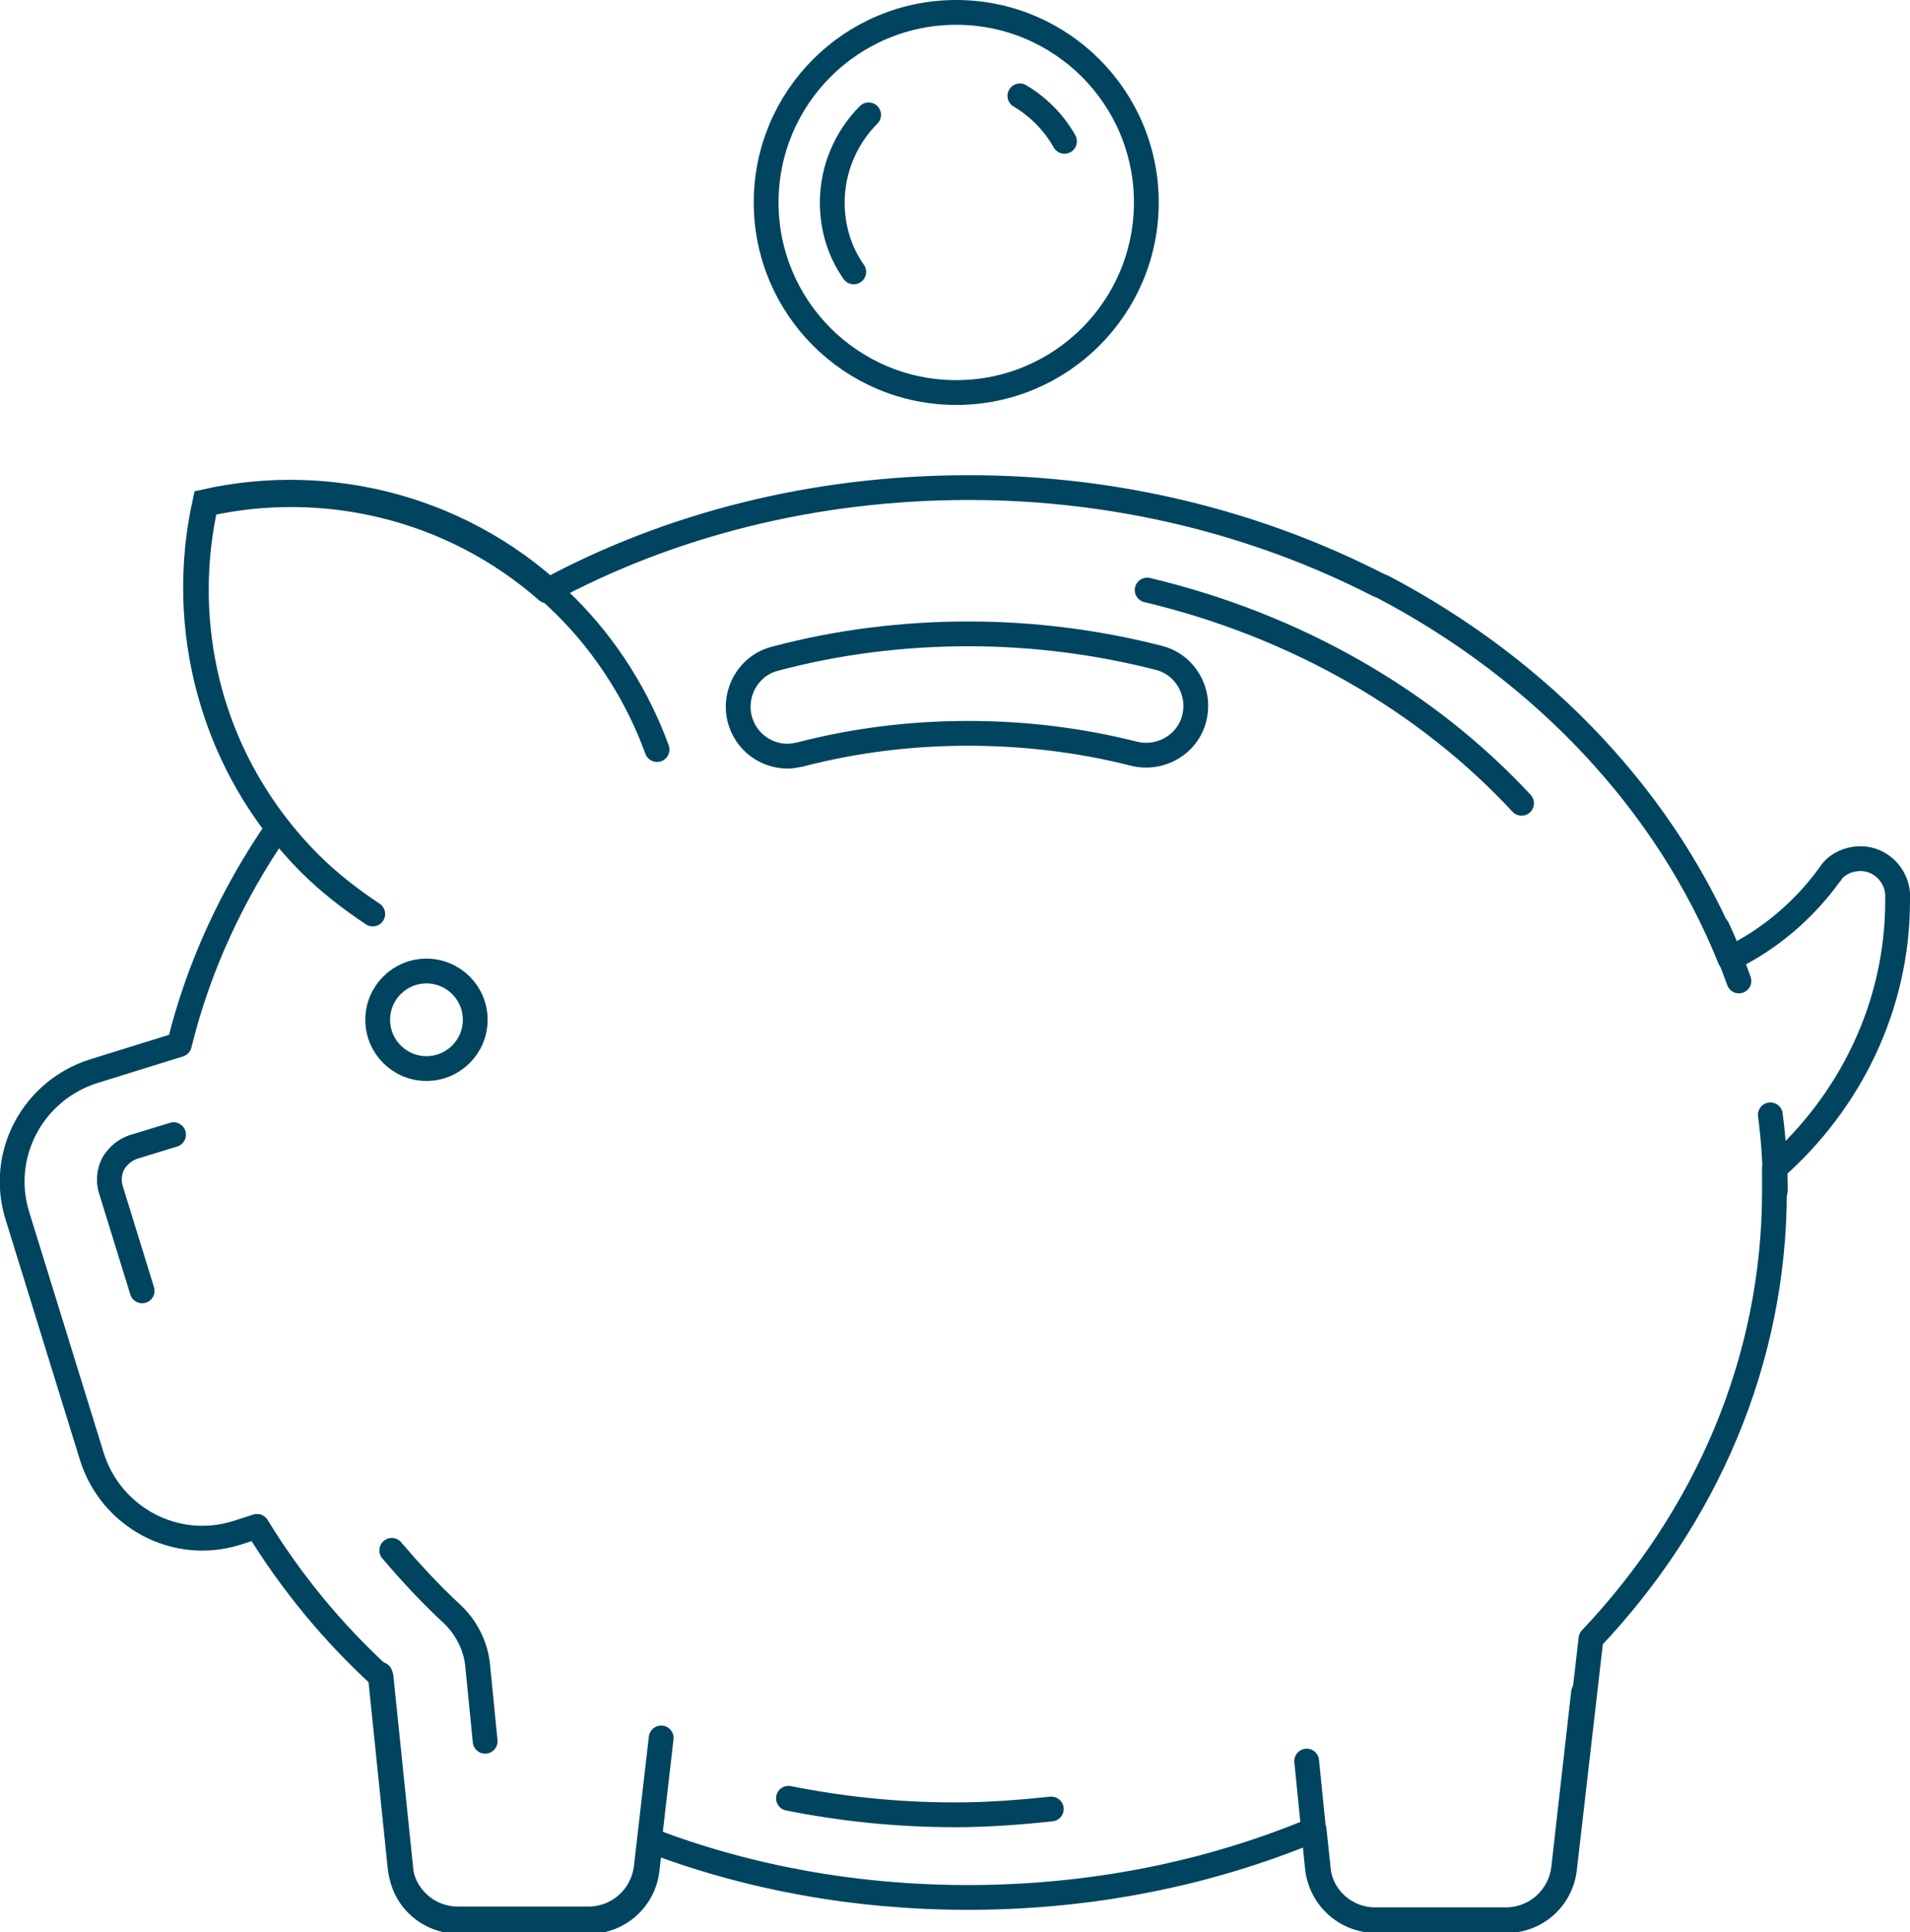 <?xml version="1.0" encoding="utf-8"?>
<!-- Generator: Adobe Illustrator 23.0.6, SVG Export Plug-In . SVG Version: 6.00 Build 0)  -->
<svg version="1.1" id="Layer_1" xmlns="http://www.w3.org/2000/svg" xmlns:xlink="http://www.w3.org/1999/xlink" x="0px" y="0px"
	 viewBox="0 0 231.1 233.8" style="enable-background:new 0 0 231.1 233.8;" xml:space="preserve">
<style type="text/css">
	.st0{fill:none;stroke:#004460;stroke-width:3;stroke-linecap:round;stroke-miterlimit:10;}
	.st1{fill:none;stroke:#004460;stroke-width:3;stroke-linecap:round;stroke-linejoin:round;stroke-miterlimit:10;}
</style>
<g>
	<path class="st0" d="M214.2,134.9c0.4,3,0.6,6.1,0.6,9.2"/>
	<path class="st0" d="M45.1,110.6c-2.7-1.8-5.3-3.8-7.7-6.2C25.6,92.5,21.4,76,24.8,60.7c15.2-3.4,31.8,0.8,43.7,12.7
		c5,5,8.7,11,11,17.3"/>
	<path class="st0" d="M46,202.6l2.4,23.3c0.4,3.6,3.4,6.3,7,6.3h15.8c3.6,0,6.6-2.7,7-6.3l1.8-15.6"/>
	<path class="st0" d="M158.1,213.1l1.3,12.9c0.4,3.6,3.4,6.3,7,6.3h15.8c3.6,0,6.6-2.7,7-6.3l2.4-21.2"/>
	<path class="st1" d="M214.7,141.4c0,0.9,0,1.8,0,2.7c0,20.6-8.3,39.5-22.2,54.2l-3.2,27.8c-0.4,3.6-3.4,6.3-7,6.3h-15.8
		c-3.6,0-6.7-2.7-7-6.3l-0.5-4.7c-12.7,5.3-26.9,8.2-41.9,8.2c-13.6,0-26.6-2.4-38.4-6.9l-0.4,3.5c-0.4,3.6-3.4,6.3-7,6.3H55.5
		c-3.6,0-6.7-2.7-7-6.3l-2.4-23.3c-5.9-5.4-10.9-11.5-15-18.2l-2.5,0.8c-7.4,2.3-15.2-1.9-17.5-9.3l-9-29.1
		c-2.3-7.4,1.9-15.2,9.3-17.5l10.3-3.2c2.3-9.4,6.4-18.2,11.9-26.2c-8.8-11.3-11.7-25.8-8.7-39.2c14.2-3.2,29.7,0.3,41.3,10.5
		c14.8-8,32.3-12.5,51-12.5c18,0,34.9,4.3,49.4,11.7c0.2,0.1,0.4,0.2,0.7,0.3c19.4,10.2,34.4,26.1,42,45c4.8-2.3,9-5.9,12.1-10.2
		l0,0c0.1-0.1,0.2-0.2,0.2-0.3c0.8-1,2.1-1.6,3.5-1.6c2.4,0,4.3,1.9,4.5,4.2v0c0,0,0,0,0,0.1c0,0.1,0,0.1,0,0.2c0,0.1,0,0.2,0,0.2
		c0,0,0,0,0,0c0,0.1,0,0.3,0,0.4C229.6,121.8,223.8,133.4,214.7,141.4z"/>
	<path class="st1" d="M17.2,156.2l-3.8-12.3c-0.4-1.4,0-2.5,0.3-3.1c0.3-0.5,1-1.5,2.4-2l4.9-1.5"/>
	<path class="st1" d="M58.7,210.7l-0.9-9.1c-0.2-2.4-1.4-4.7-3.1-6.3c-2.6-2.4-5-5-7.3-7.7"/>
	<g>
		<path class="st1" d="M95.3,91.5c-2.7,0-5.1-1.8-5.8-4.5c-0.8-3.2,1.1-6.5,4.3-7.3c7.5-2,15.4-3,23.4-3c7.8,0,15.6,1,23,2.9
			c3.2,0.8,5.1,4.1,4.3,7.3s-4.1,5.1-7.3,4.3c-13-3.3-27.4-3.3-40.4,0.1C96.3,91.4,95.8,91.5,95.3,91.5z"/>
	</g>
	<path class="st0" d="M207.8,112.3c1,2.1,1.8,4.2,2.6,6.4"/>
	<circle class="st0" cx="51.6" cy="123.4" r="5.9"/>
	<path class="st1" d="M127.2,218.9c-3.8,0.4-7.7,0.7-11.6,0.7c-7,0-13.7-0.7-20.2-2"/>
	<path class="st1" d="M138.8,71.4c18.1,4.3,33.9,13.5,45.3,25.8"/>
	<circle class="st1" cx="115.7" cy="24.5" r="23"/>
	<path class="st1" d="M105.1,13.9c-2.7,2.7-4.4,6.5-4.4,10.6c0,3.1,0.9,6,2.6,8.4"/>
	<path class="st1" d="M128.8,17.1c-1.3-2.3-3.2-4.2-5.4-5.5"/>
</g>
</svg>
